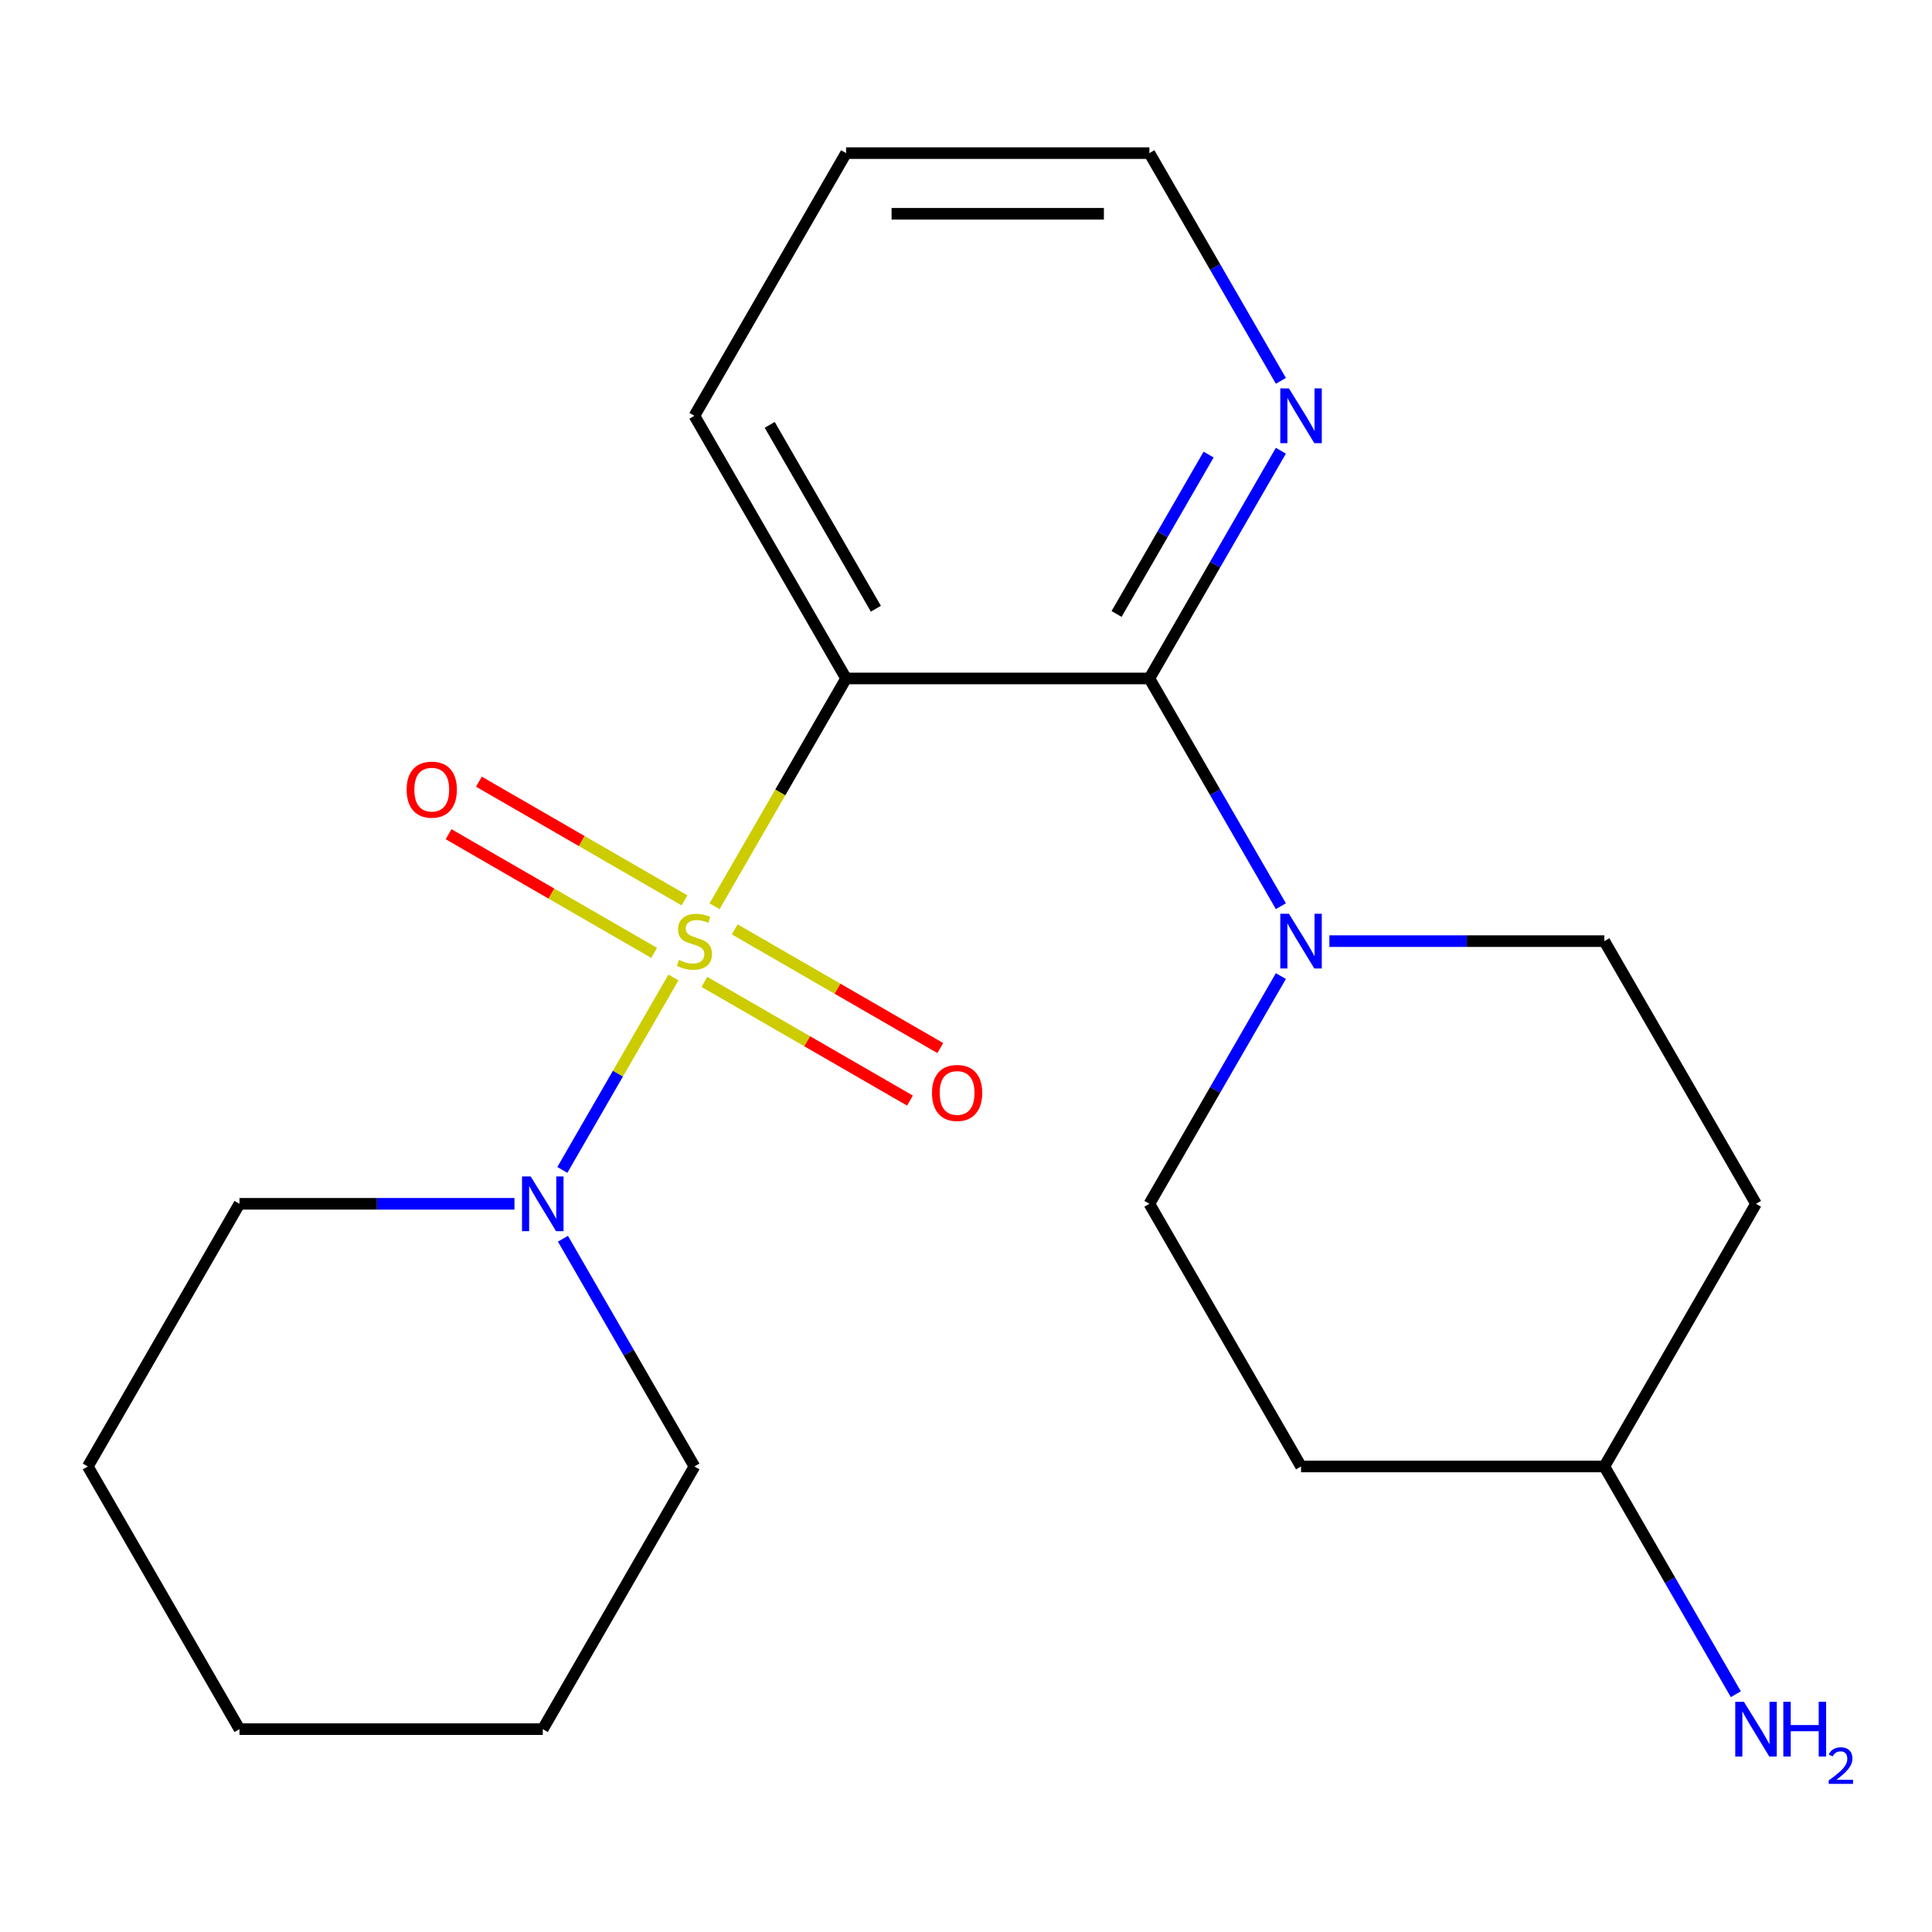 <?xml version='1.0' encoding='iso-8859-1'?>
<svg version='1.1' baseProfile='full'
              xmlns='http://www.w3.org/2000/svg'
                      xmlns:rdkit='http://www.rdkit.org/xml'
                      xmlns:xlink='http://www.w3.org/1999/xlink'
                  xml:space='preserve'
width='1000px' height='1000px' viewBox='0 0 1000 1000'>
<!-- END OF HEADER -->
<rect style='opacity:1.0;fill:#FFFFFF;stroke:none' width='1000' height='1000' x='0' y='0'> </rect>
<path class='bond-0' d='M 369.854,469.084 L 403.893,410.128' style='fill:none;fill-rule:evenodd;stroke:#CCCC00;stroke-width:6px;stroke-linecap:butt;stroke-linejoin:miter;stroke-opacity:1' />
<path class='bond-0' d='M 403.893,410.128 L 437.931,351.171' style='fill:none;fill-rule:evenodd;stroke:#000000;stroke-width:6px;stroke-linecap:butt;stroke-linejoin:miter;stroke-opacity:1' />
<path class='bond-2' d='M 348.579,505.934 L 319.824,555.739' style='fill:none;fill-rule:evenodd;stroke:#CCCC00;stroke-width:6px;stroke-linecap:butt;stroke-linejoin:miter;stroke-opacity:1' />
<path class='bond-2' d='M 319.824,555.739 L 291.068,605.545' style='fill:none;fill-rule:evenodd;stroke:#0000FF;stroke-width:6px;stroke-linecap:butt;stroke-linejoin:miter;stroke-opacity:1' />
<path class='bond-4' d='M 354.281,466.025 L 301.079,435.309' style='fill:none;fill-rule:evenodd;stroke:#CCCC00;stroke-width:6px;stroke-linecap:butt;stroke-linejoin:miter;stroke-opacity:1' />
<path class='bond-4' d='M 301.079,435.309 L 247.877,404.592' style='fill:none;fill-rule:evenodd;stroke:#FF0000;stroke-width:6px;stroke-linecap:butt;stroke-linejoin:miter;stroke-opacity:1' />
<path class='bond-4' d='M 338.581,493.216 L 285.38,462.5' style='fill:none;fill-rule:evenodd;stroke:#CCCC00;stroke-width:6px;stroke-linecap:butt;stroke-linejoin:miter;stroke-opacity:1' />
<path class='bond-4' d='M 285.38,462.5 L 232.178,431.784' style='fill:none;fill-rule:evenodd;stroke:#FF0000;stroke-width:6px;stroke-linecap:butt;stroke-linejoin:miter;stroke-opacity:1' />
<path class='bond-5' d='M 364.591,508.233 L 417.793,538.949' style='fill:none;fill-rule:evenodd;stroke:#CCCC00;stroke-width:6px;stroke-linecap:butt;stroke-linejoin:miter;stroke-opacity:1' />
<path class='bond-5' d='M 417.793,538.949 L 470.995,569.665' style='fill:none;fill-rule:evenodd;stroke:#FF0000;stroke-width:6px;stroke-linecap:butt;stroke-linejoin:miter;stroke-opacity:1' />
<path class='bond-5' d='M 380.29,481.041 L 433.492,511.757' style='fill:none;fill-rule:evenodd;stroke:#CCCC00;stroke-width:6px;stroke-linecap:butt;stroke-linejoin:miter;stroke-opacity:1' />
<path class='bond-5' d='M 433.492,511.757 L 486.694,542.474' style='fill:none;fill-rule:evenodd;stroke:#FF0000;stroke-width:6px;stroke-linecap:butt;stroke-linejoin:miter;stroke-opacity:1' />
<path class='bond-1' d='M 437.931,351.171 L 594.922,351.171' style='fill:none;fill-rule:evenodd;stroke:#000000;stroke-width:6px;stroke-linecap:butt;stroke-linejoin:miter;stroke-opacity:1' />
<path class='bond-12' d='M 437.931,351.171 L 359.436,215.213' style='fill:none;fill-rule:evenodd;stroke:#000000;stroke-width:6px;stroke-linecap:butt;stroke-linejoin:miter;stroke-opacity:1' />
<path class='bond-12' d='M 453.348,315.078 L 398.402,219.908' style='fill:none;fill-rule:evenodd;stroke:#000000;stroke-width:6px;stroke-linecap:butt;stroke-linejoin:miter;stroke-opacity:1' />
<path class='bond-3' d='M 594.922,351.171 L 628.949,410.108' style='fill:none;fill-rule:evenodd;stroke:#000000;stroke-width:6px;stroke-linecap:butt;stroke-linejoin:miter;stroke-opacity:1' />
<path class='bond-3' d='M 628.949,410.108 L 662.976,469.044' style='fill:none;fill-rule:evenodd;stroke:#0000FF;stroke-width:6px;stroke-linecap:butt;stroke-linejoin:miter;stroke-opacity:1' />
<path class='bond-6' d='M 594.922,351.171 L 628.949,292.234' style='fill:none;fill-rule:evenodd;stroke:#000000;stroke-width:6px;stroke-linecap:butt;stroke-linejoin:miter;stroke-opacity:1' />
<path class='bond-6' d='M 628.949,292.234 L 662.976,233.298' style='fill:none;fill-rule:evenodd;stroke:#0000FF;stroke-width:6px;stroke-linecap:butt;stroke-linejoin:miter;stroke-opacity:1' />
<path class='bond-6' d='M 577.938,317.791 L 601.757,276.535' style='fill:none;fill-rule:evenodd;stroke:#000000;stroke-width:6px;stroke-linecap:butt;stroke-linejoin:miter;stroke-opacity:1' />
<path class='bond-6' d='M 601.757,276.535 L 625.576,235.28' style='fill:none;fill-rule:evenodd;stroke:#0000FF;stroke-width:6px;stroke-linecap:butt;stroke-linejoin:miter;stroke-opacity:1' />
<path class='bond-14' d='M 266.276,623.087 L 195.113,623.087' style='fill:none;fill-rule:evenodd;stroke:#0000FF;stroke-width:6px;stroke-linecap:butt;stroke-linejoin:miter;stroke-opacity:1' />
<path class='bond-14' d='M 195.113,623.087 L 123.95,623.087' style='fill:none;fill-rule:evenodd;stroke:#000000;stroke-width:6px;stroke-linecap:butt;stroke-linejoin:miter;stroke-opacity:1' />
<path class='bond-15' d='M 291.382,641.171 L 325.409,700.108' style='fill:none;fill-rule:evenodd;stroke:#0000FF;stroke-width:6px;stroke-linecap:butt;stroke-linejoin:miter;stroke-opacity:1' />
<path class='bond-15' d='M 325.409,700.108 L 359.436,759.045' style='fill:none;fill-rule:evenodd;stroke:#000000;stroke-width:6px;stroke-linecap:butt;stroke-linejoin:miter;stroke-opacity:1' />
<path class='bond-7' d='M 662.976,505.214 L 628.949,564.15' style='fill:none;fill-rule:evenodd;stroke:#0000FF;stroke-width:6px;stroke-linecap:butt;stroke-linejoin:miter;stroke-opacity:1' />
<path class='bond-7' d='M 628.949,564.15 L 594.922,623.087' style='fill:none;fill-rule:evenodd;stroke:#000000;stroke-width:6px;stroke-linecap:butt;stroke-linejoin:miter;stroke-opacity:1' />
<path class='bond-8' d='M 688.082,487.129 L 759.245,487.129' style='fill:none;fill-rule:evenodd;stroke:#0000FF;stroke-width:6px;stroke-linecap:butt;stroke-linejoin:miter;stroke-opacity:1' />
<path class='bond-8' d='M 759.245,487.129 L 830.408,487.129' style='fill:none;fill-rule:evenodd;stroke:#000000;stroke-width:6px;stroke-linecap:butt;stroke-linejoin:miter;stroke-opacity:1' />
<path class='bond-22' d='M 662.976,197.128 L 628.949,138.192' style='fill:none;fill-rule:evenodd;stroke:#0000FF;stroke-width:6px;stroke-linecap:butt;stroke-linejoin:miter;stroke-opacity:1' />
<path class='bond-22' d='M 628.949,138.192 L 594.922,79.255' style='fill:none;fill-rule:evenodd;stroke:#000000;stroke-width:6px;stroke-linecap:butt;stroke-linejoin:miter;stroke-opacity:1' />
<path class='bond-9' d='M 594.922,623.087 L 673.417,759.045' style='fill:none;fill-rule:evenodd;stroke:#000000;stroke-width:6px;stroke-linecap:butt;stroke-linejoin:miter;stroke-opacity:1' />
<path class='bond-10' d='M 830.408,487.129 L 908.903,623.087' style='fill:none;fill-rule:evenodd;stroke:#000000;stroke-width:6px;stroke-linecap:butt;stroke-linejoin:miter;stroke-opacity:1' />
<path class='bond-23' d='M 673.417,759.045 L 830.408,759.045' style='fill:none;fill-rule:evenodd;stroke:#000000;stroke-width:6px;stroke-linecap:butt;stroke-linejoin:miter;stroke-opacity:1' />
<path class='bond-11' d='M 908.903,623.087 L 830.408,759.045' style='fill:none;fill-rule:evenodd;stroke:#000000;stroke-width:6px;stroke-linecap:butt;stroke-linejoin:miter;stroke-opacity:1' />
<path class='bond-13' d='M 830.408,759.045 L 864.435,817.981' style='fill:none;fill-rule:evenodd;stroke:#000000;stroke-width:6px;stroke-linecap:butt;stroke-linejoin:miter;stroke-opacity:1' />
<path class='bond-13' d='M 864.435,817.981 L 898.462,876.918' style='fill:none;fill-rule:evenodd;stroke:#0000FF;stroke-width:6px;stroke-linecap:butt;stroke-linejoin:miter;stroke-opacity:1' />
<path class='bond-17' d='M 359.436,215.213 L 437.931,79.255' style='fill:none;fill-rule:evenodd;stroke:#000000;stroke-width:6px;stroke-linecap:butt;stroke-linejoin:miter;stroke-opacity:1' />
<path class='bond-19' d='M 123.95,623.087 L 45.455,759.045' style='fill:none;fill-rule:evenodd;stroke:#000000;stroke-width:6px;stroke-linecap:butt;stroke-linejoin:miter;stroke-opacity:1' />
<path class='bond-18' d='M 359.436,759.045 L 280.94,895.002' style='fill:none;fill-rule:evenodd;stroke:#000000;stroke-width:6px;stroke-linecap:butt;stroke-linejoin:miter;stroke-opacity:1' />
<path class='bond-16' d='M 594.922,79.255 L 437.931,79.255' style='fill:none;fill-rule:evenodd;stroke:#000000;stroke-width:6px;stroke-linecap:butt;stroke-linejoin:miter;stroke-opacity:1' />
<path class='bond-16' d='M 571.373,110.653 L 461.48,110.653' style='fill:none;fill-rule:evenodd;stroke:#000000;stroke-width:6px;stroke-linecap:butt;stroke-linejoin:miter;stroke-opacity:1' />
<path class='bond-20' d='M 280.94,895.002 L 123.95,895.002' style='fill:none;fill-rule:evenodd;stroke:#000000;stroke-width:6px;stroke-linecap:butt;stroke-linejoin:miter;stroke-opacity:1' />
<path class='bond-21' d='M 45.455,759.045 L 123.95,895.002' style='fill:none;fill-rule:evenodd;stroke:#000000;stroke-width:6px;stroke-linecap:butt;stroke-linejoin:miter;stroke-opacity:1' />
<path  class='atom-0' d='M 351.436 496.849
Q 351.756 496.969, 353.076 497.529
Q 354.396 498.089, 355.836 498.449
Q 357.316 498.769, 358.756 498.769
Q 361.436 498.769, 362.996 497.489
Q 364.556 496.169, 364.556 493.889
Q 364.556 492.329, 363.756 491.369
Q 362.996 490.409, 361.796 489.889
Q 360.596 489.369, 358.596 488.769
Q 356.076 488.009, 354.556 487.289
Q 353.076 486.569, 351.996 485.049
Q 350.956 483.529, 350.956 480.969
Q 350.956 477.409, 353.356 475.209
Q 355.796 473.009, 360.596 473.009
Q 363.876 473.009, 367.596 474.569
L 366.676 477.649
Q 363.276 476.249, 360.716 476.249
Q 357.956 476.249, 356.436 477.409
Q 354.916 478.529, 354.956 480.489
Q 354.956 482.009, 355.716 482.929
Q 356.516 483.849, 357.636 484.369
Q 358.796 484.889, 360.716 485.489
Q 363.276 486.289, 364.796 487.089
Q 366.316 487.889, 367.396 489.529
Q 368.516 491.129, 368.516 493.889
Q 368.516 497.809, 365.876 499.929
Q 363.276 502.009, 358.916 502.009
Q 356.396 502.009, 354.476 501.449
Q 352.596 500.929, 350.356 500.009
L 351.436 496.849
' fill='#CCCC00'/>
<path  class='atom-3' d='M 274.68 608.927
L 283.96 623.927
Q 284.88 625.407, 286.36 628.087
Q 287.84 630.767, 287.92 630.927
L 287.92 608.927
L 291.68 608.927
L 291.68 637.247
L 287.8 637.247
L 277.84 620.847
Q 276.68 618.927, 275.44 616.727
Q 274.24 614.527, 273.88 613.847
L 273.88 637.247
L 270.2 637.247
L 270.2 608.927
L 274.68 608.927
' fill='#0000FF'/>
<path  class='atom-4' d='M 667.157 472.969
L 676.437 487.969
Q 677.357 489.449, 678.837 492.129
Q 680.317 494.809, 680.397 494.969
L 680.397 472.969
L 684.157 472.969
L 684.157 501.289
L 680.277 501.289
L 670.317 484.889
Q 669.157 482.969, 667.917 480.769
Q 666.717 478.569, 666.357 477.889
L 666.357 501.289
L 662.677 501.289
L 662.677 472.969
L 667.157 472.969
' fill='#0000FF'/>
<path  class='atom-5' d='M 210.478 408.714
Q 210.478 401.914, 213.838 398.114
Q 217.198 394.314, 223.478 394.314
Q 229.758 394.314, 233.118 398.114
Q 236.478 401.914, 236.478 408.714
Q 236.478 415.594, 233.078 419.514
Q 229.678 423.394, 223.478 423.394
Q 217.238 423.394, 213.838 419.514
Q 210.478 415.634, 210.478 408.714
M 223.478 420.194
Q 227.798 420.194, 230.118 417.314
Q 232.478 414.394, 232.478 408.714
Q 232.478 403.154, 230.118 400.354
Q 227.798 397.514, 223.478 397.514
Q 219.158 397.514, 216.798 400.314
Q 214.478 403.114, 214.478 408.714
Q 214.478 414.434, 216.798 417.314
Q 219.158 420.194, 223.478 420.194
' fill='#FF0000'/>
<path  class='atom-6' d='M 482.394 565.704
Q 482.394 558.904, 485.754 555.104
Q 489.114 551.304, 495.394 551.304
Q 501.674 551.304, 505.034 555.104
Q 508.394 558.904, 508.394 565.704
Q 508.394 572.584, 504.994 576.504
Q 501.594 580.384, 495.394 580.384
Q 489.154 580.384, 485.754 576.504
Q 482.394 572.624, 482.394 565.704
M 495.394 577.184
Q 499.714 577.184, 502.034 574.304
Q 504.394 571.384, 504.394 565.704
Q 504.394 560.144, 502.034 557.344
Q 499.714 554.504, 495.394 554.504
Q 491.074 554.504, 488.714 557.304
Q 486.394 560.104, 486.394 565.704
Q 486.394 571.424, 488.714 574.304
Q 491.074 577.184, 495.394 577.184
' fill='#FF0000'/>
<path  class='atom-7' d='M 667.157 201.053
L 676.437 216.053
Q 677.357 217.533, 678.837 220.213
Q 680.317 222.893, 680.397 223.053
L 680.397 201.053
L 684.157 201.053
L 684.157 229.373
L 680.277 229.373
L 670.317 212.973
Q 669.157 211.053, 667.917 208.853
Q 666.717 206.653, 666.357 205.973
L 666.357 229.373
L 662.677 229.373
L 662.677 201.053
L 667.157 201.053
' fill='#0000FF'/>
<path  class='atom-14' d='M 902.643 880.842
L 911.923 895.842
Q 912.843 897.322, 914.323 900.002
Q 915.803 902.682, 915.883 902.842
L 915.883 880.842
L 919.643 880.842
L 919.643 909.162
L 915.763 909.162
L 905.803 892.762
Q 904.643 890.842, 903.403 888.642
Q 902.203 886.442, 901.843 885.762
L 901.843 909.162
L 898.163 909.162
L 898.163 880.842
L 902.643 880.842
' fill='#0000FF'/>
<path  class='atom-14' d='M 923.043 880.842
L 926.883 880.842
L 926.883 892.882
L 941.363 892.882
L 941.363 880.842
L 945.203 880.842
L 945.203 909.162
L 941.363 909.162
L 941.363 896.082
L 926.883 896.082
L 926.883 909.162
L 923.043 909.162
L 923.043 880.842
' fill='#0000FF'/>
<path  class='atom-14' d='M 946.576 908.169
Q 947.262 906.4, 948.899 905.423
Q 950.536 904.42, 952.806 904.42
Q 955.631 904.42, 957.215 905.951
Q 958.799 907.482, 958.799 910.202
Q 958.799 912.974, 956.74 915.561
Q 954.707 918.148, 950.483 921.21
L 959.116 921.21
L 959.116 923.322
L 946.523 923.322
L 946.523 921.554
Q 950.008 919.072, 952.067 917.224
Q 954.153 915.376, 955.156 913.713
Q 956.159 912.05, 956.159 910.334
Q 956.159 908.538, 955.261 907.535
Q 954.364 906.532, 952.806 906.532
Q 951.301 906.532, 950.298 907.139
Q 949.295 907.746, 948.582 909.093
L 946.576 908.169
' fill='#0000FF'/>
</svg>
